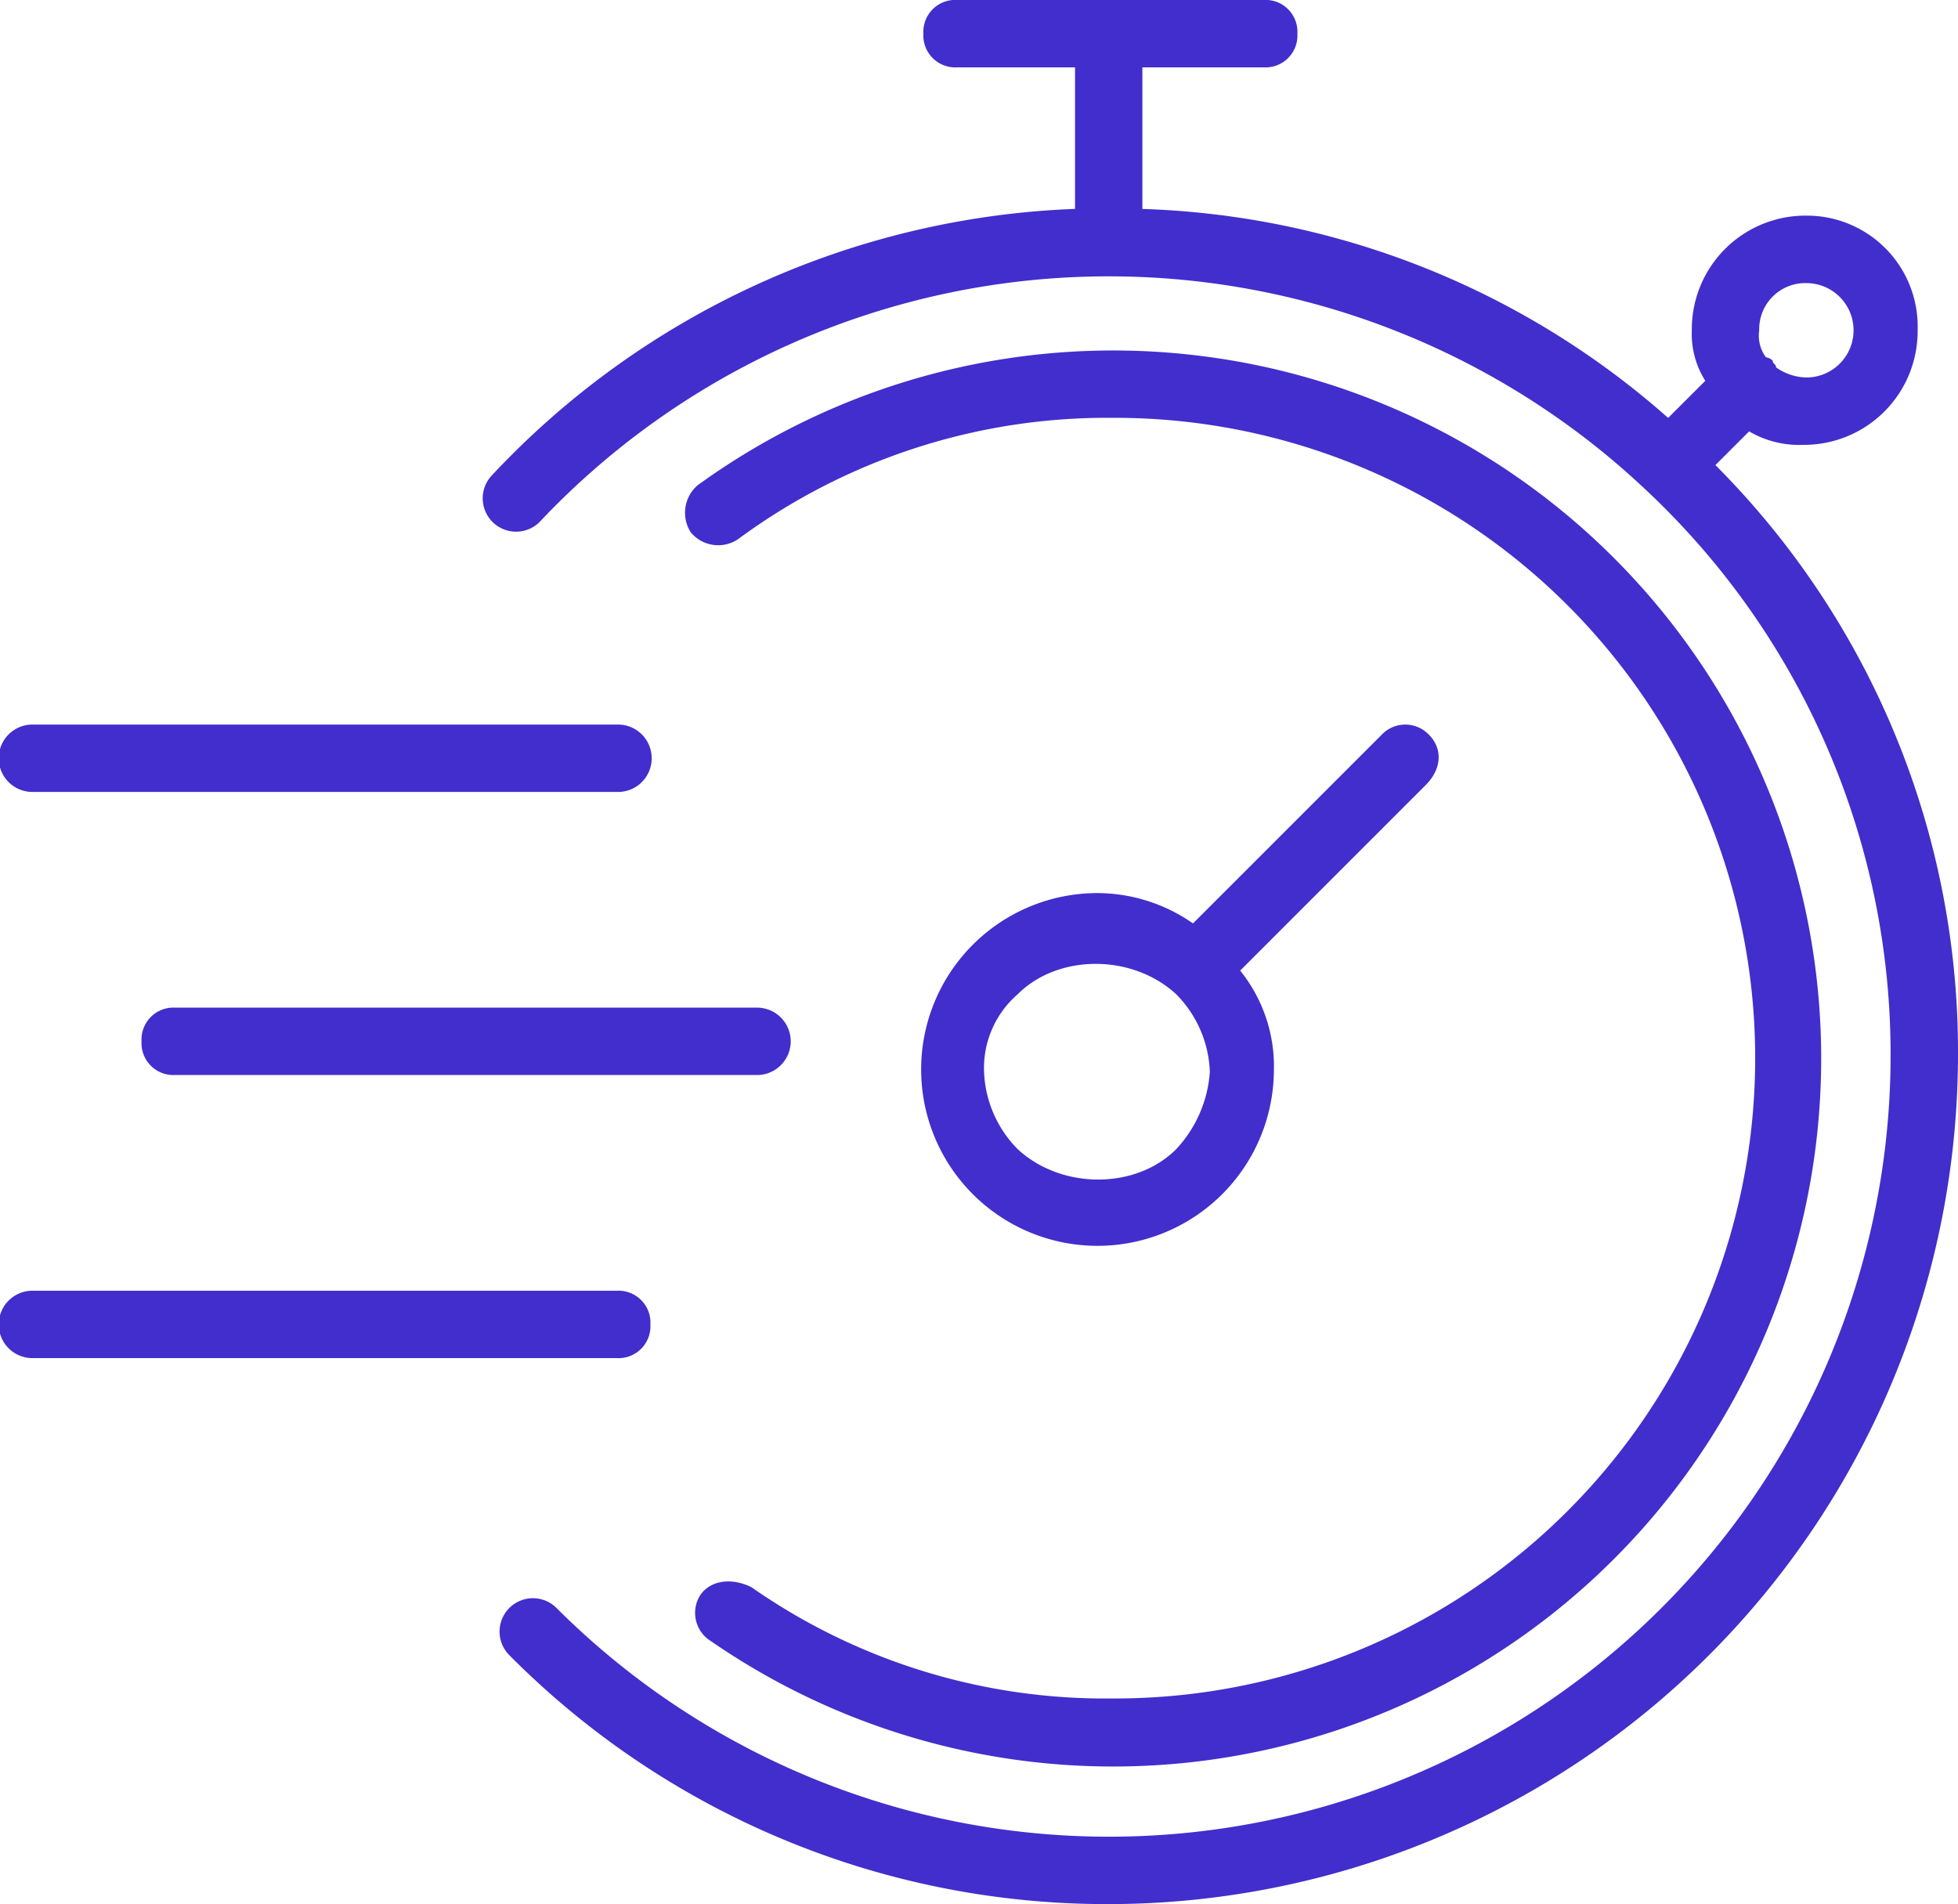 <svg xmlns="http://www.w3.org/2000/svg" width="165.722" height="161.158" viewBox="0 0 165.722 161.158">
  <g id="noun_fast_2292698" transform="translate(-20.9 -21.6)">
    <g id="Group_16" data-name="Group 16" transform="translate(20.9 21.6)">
      <path id="Path_84" data-name="Path 84" d="M91.456,43.956a2.757,2.757,0,0,0-3.993,0L71.489,59.929a14.2,14.2,0,0,0-8.272-2.567A14.928,14.928,0,1,0,78.335,72.479a12.931,12.931,0,0,0-2.852-8.557L91.171,48.234C92.6,46.808,92.6,45.1,91.456,43.956ZM70.063,79.04c-3.423,3.423-9.7,3.423-13.406,0a9.827,9.827,0,0,1-2.852-6.56,8.26,8.26,0,0,1,2.852-6.56c3.423-3.423,9.7-3.423,13.406,0a9.827,9.827,0,0,1,2.852,6.56A10.648,10.648,0,0,1,70.063,79.04Z" transform="translate(29.484 18.226)" fill="#422ecc"/>
      <path id="Path_85" data-name="Path 85" d="M25.1,54.352A2.7,2.7,0,0,0,27.952,57.2H77.3a2.852,2.852,0,0,0,0-5.7H27.952A2.7,2.7,0,0,0,25.1,54.352Z" transform="translate(-13.12 33.785)" fill="#422ecc"/>
      <path id="Path_86" data-name="Path 86" d="M23.752,48.8H73.1a2.852,2.852,0,1,0,0-5.7H23.752a2.852,2.852,0,1,0,0,5.7Z" transform="translate(-20.9 18.226)" fill="#422ecc"/>
      <path id="Path_87" data-name="Path 87" d="M75.95,62.752A2.7,2.7,0,0,0,73.1,59.9H23.752a2.852,2.852,0,1,0,0,5.7H73.1A2.7,2.7,0,0,0,75.95,62.752Z" transform="translate(-20.9 49.345)" fill="#422ecc"/>
      <path id="Path_88" data-name="Path 88" d="M139.6,60.962l2.852-2.852a8.37,8.37,0,0,0,4.564,1.141,9.618,9.618,0,0,0,9.7-9.7,9.381,9.381,0,0,0-9.413-9.7,9.618,9.618,0,0,0-9.7,9.7,7.428,7.428,0,0,0,1.141,4.279L135.6,56.969a70.473,70.473,0,0,0-44.5-17.685V27.3h10.268a2.7,2.7,0,0,0,2.852-2.852,2.7,2.7,0,0,0-2.852-2.852H75.418a2.7,2.7,0,0,0-2.852,2.852A2.7,2.7,0,0,0,75.418,27.3H85.4v11.98A71.253,71.253,0,0,0,36.056,61.818a2.824,2.824,0,0,0,3.993,3.993,66.212,66.212,0,0,1,93.557-2.852h0a65.456,65.456,0,0,1,20.822,47.92A66.155,66.155,0,0,1,41.475,157.657a2.824,2.824,0,0,0-3.993,3.993,71.21,71.21,0,0,0,50.772,21.107,71.944,71.944,0,0,0,71.879-71.879A70.274,70.274,0,0,0,139.6,60.962Zm7.7-15.4a3.993,3.993,0,1,1,0,7.987,4.6,4.6,0,0,1-2.567-.856c0-.285-.285-.285-.285-.57a1,1,0,0,0-.57-.285,3.073,3.073,0,0,1-.57-2.282A3.9,3.9,0,0,1,147.3,45.56Z" transform="translate(5.589 -21.6)" fill="#422ecc"/>
      <path id="Path_89" data-name="Path 89" d="M42.579,137.252a2.805,2.805,0,0,0,.856,3.993,59.924,59.924,0,1,0-1.141-97.836,3.067,3.067,0,0,0-.57,3.993,3.017,3.017,0,0,0,3.993.57A52.531,52.531,0,0,1,77.378,37.7a54.195,54.195,0,1,1,0,108.389,52.234,52.234,0,0,1-30.52-9.413C45.146,135.826,43.435,136.111,42.579,137.252Z" transform="translate(16.75 -2.336)" fill="#422ecc"/>
    </g>
  </g>
</svg>
